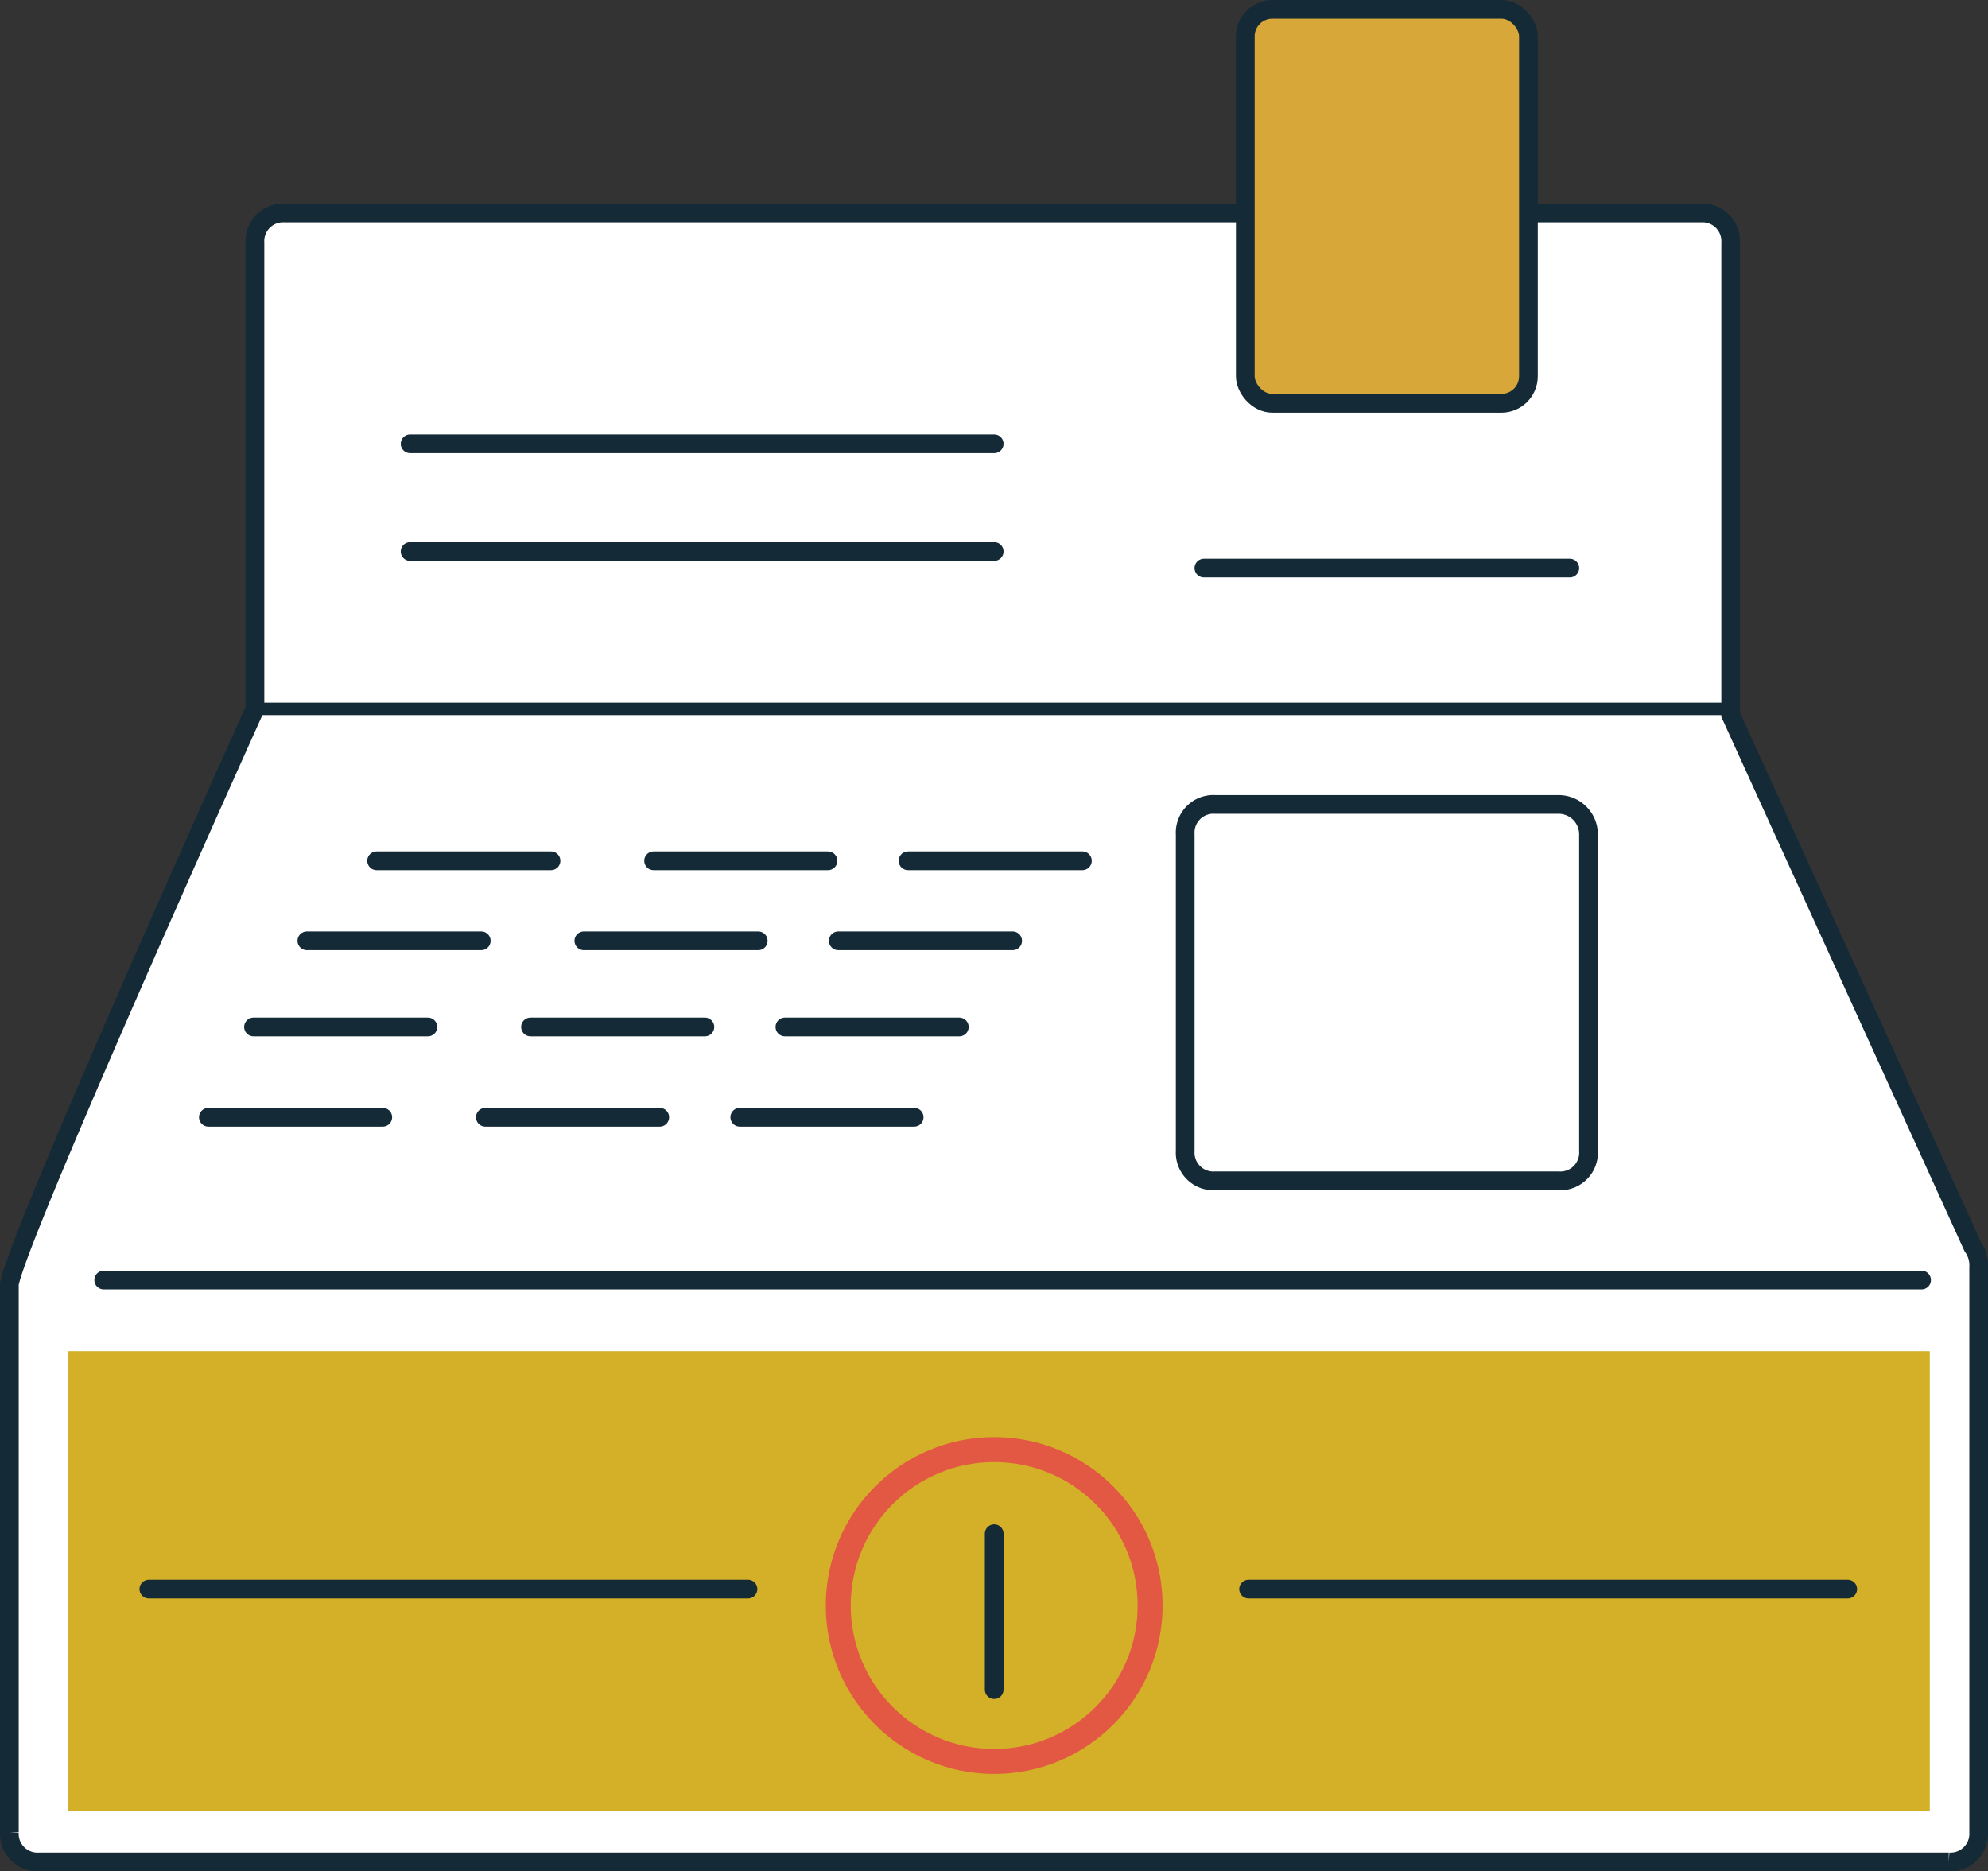 <svg xmlns="http://www.w3.org/2000/svg" width="159.309" height="149.964" viewBox="0 0 159.309 149.964"><rect x="0" y="0" width="159.309" height="149.964" fill="#333333" stroke="none"/><g id="Groupe_1311" data-name="Groupe 1311" transform="translate(-1063.511 -1124.902)"><path id="Trac&#xE9;_7842" data-name="Trac&#xE9; 7842" d="M498.549,213.482H429.364a2.261,2.261,0,0,0-2.393,2.395v37.345s-20.636,45.724-19.679,46.443v43.57a2.262,2.262,0,0,0,2.395,2.393h153.02a2.262,2.262,0,0,0,2.395-2.393V297.989a2.581,2.581,0,0,0-.479-1.677L545.23,253.7V215.877a2.261,2.261,0,0,0-2.393-2.395H498.549Z" transform="translate(656.97 928.489)" fill="#fff" stroke="#152a37" stroke-miterlimit="10" stroke-width="1.5"></path><path id="Trac&#xE9;_7843" data-name="Trac&#xE9; 7843" d="M490.478,240.282H462.949a2.262,2.262,0,0,0-2.395,2.395v25.376a2.261,2.261,0,0,0,2.395,2.393h27.529a2.261,2.261,0,0,0,2.395-2.393V242.677A2.4,2.4,0,0,0,490.478,240.282Z" transform="translate(697.934 949.088)" fill="none" stroke="#152a37" stroke-linecap="round" stroke-miterlimit="10" stroke-width="1.5"></path><rect id="Rectangle_28" data-name="Rectangle 28" width="149.17" height="36.829" transform="translate(1068.984 1233.181)" fill="#d4b029"></rect><line id="Ligne_38" data-name="Ligne 38" x2="13.975" transform="translate(1093.691 1193.885)" fill="none" stroke="#152a37" stroke-linecap="round" stroke-miterlimit="10" stroke-width="1.5"></line><line id="Ligne_39" data-name="Ligne 39" x2="29.321" transform="translate(1159.986 1170.429)" fill="none" stroke="#152a37" stroke-linecap="round" stroke-miterlimit="10" stroke-width="1.5"></line><line id="Ligne_40" data-name="Ligne 40" x2="46.806" transform="translate(1096.375 1160.469)" fill="none" stroke="#152a37" stroke-linecap="round" stroke-miterlimit="10" stroke-width="1.5"></line><line id="Ligne_41" data-name="Ligne 41" x2="46.806" transform="translate(1096.375 1169.101)" fill="none" stroke="#152a37" stroke-linecap="round" stroke-miterlimit="10" stroke-width="1.5"></line><line id="Ligne_42" data-name="Ligne 42" x2="13.975" transform="translate(1115.887 1193.885)" fill="none" stroke="#152a37" stroke-linecap="round" stroke-miterlimit="10" stroke-width="1.5"></line><line id="Ligne_43" data-name="Ligne 43" x2="13.975" transform="translate(1136.275 1193.885)" fill="none" stroke="#152a37" stroke-linecap="round" stroke-miterlimit="10" stroke-width="1.5"></line><line id="Ligne_44" data-name="Ligne 44" x2="13.975" transform="translate(1088.101 1200.298)" fill="none" stroke="#152a37" stroke-linecap="round" stroke-miterlimit="10" stroke-width="1.5"></line><line id="Ligne_45" data-name="Ligne 45" x2="13.975" transform="translate(1110.297 1200.298)" fill="none" stroke="#152a37" stroke-linecap="round" stroke-miterlimit="10" stroke-width="1.5"></line><line id="Ligne_46" data-name="Ligne 46" x2="13.975" transform="translate(1130.685 1200.298)" fill="none" stroke="#152a37" stroke-linecap="round" stroke-miterlimit="10" stroke-width="1.5"></line><line id="Ligne_47" data-name="Ligne 47" x2="13.975" transform="translate(1083.826 1207.203)" fill="none" stroke="#152a37" stroke-linecap="round" stroke-miterlimit="10" stroke-width="1.5"></line><line id="Ligne_48" data-name="Ligne 48" x2="13.975" transform="translate(1106.022 1207.203)" fill="none" stroke="#152a37" stroke-linecap="round" stroke-miterlimit="10" stroke-width="1.5"></line><line id="Ligne_49" data-name="Ligne 49" x2="13.975" transform="translate(1126.41 1207.203)" fill="none" stroke="#152a37" stroke-linecap="round" stroke-miterlimit="10" stroke-width="1.5"></line><line id="Ligne_50" data-name="Ligne 50" x2="13.975" transform="translate(1080.209 1214.438)" fill="none" stroke="#152a37" stroke-linecap="round" stroke-miterlimit="10" stroke-width="1.5"></line><line id="Ligne_51" data-name="Ligne 51" x2="13.975" transform="translate(1102.405 1214.438)" fill="none" stroke="#152a37" stroke-linecap="round" stroke-miterlimit="10" stroke-width="1.5"></line><line id="Ligne_52" data-name="Ligne 52" x2="13.975" transform="translate(1122.793 1214.438)" fill="none" stroke="#152a37" stroke-linecap="round" stroke-miterlimit="10" stroke-width="1.5"></line><rect id="Rectangle_29" data-name="Rectangle 29" width="22.689" height="31.568" rx="2.164" transform="translate(1163.303 1125.652)" fill="#d7a739" stroke="#152a37" stroke-miterlimit="10" stroke-width="1.5"></rect><line id="Ligne_53" data-name="Ligne 53" x2="118.261" transform="translate(1083.939 1181.71)" fill="none" stroke="#152a37" stroke-miterlimit="10" stroke-width="1"></line><line id="Ligne_54" data-name="Ligne 54" x2="145.673" transform="translate(1071.823 1227.483)" fill="none" stroke="#152a37" stroke-linecap="round" stroke-miterlimit="10" stroke-width="1.5"></line><line id="Ligne_55" data-name="Ligne 55" x2="48.01" transform="translate(1075.44 1252.253)" fill="none" stroke="#152a37" stroke-linecap="round" stroke-miterlimit="10" stroke-width="1.5"></line><line id="Ligne_56" data-name="Ligne 56" x2="48.01" transform="translate(1163.568 1252.253)" fill="none" stroke="#152a37" stroke-linecap="round" stroke-miterlimit="10" stroke-width="1.5"></line><ellipse id="Ellipse_26" data-name="Ellipse 26" cx="12.496" cy="12.496" rx="12.496" ry="12.496" transform="translate(1130.685 1241.073)" fill="none" stroke="#e25842" stroke-miterlimit="10" stroke-width="2"></ellipse><line id="Ligne_57" data-name="Ligne 57" y2="12.496" transform="translate(1143.181 1247.814)" fill="none" stroke="#152a37" stroke-linecap="round" stroke-miterlimit="10" stroke-width="1.5"></line></g></svg>